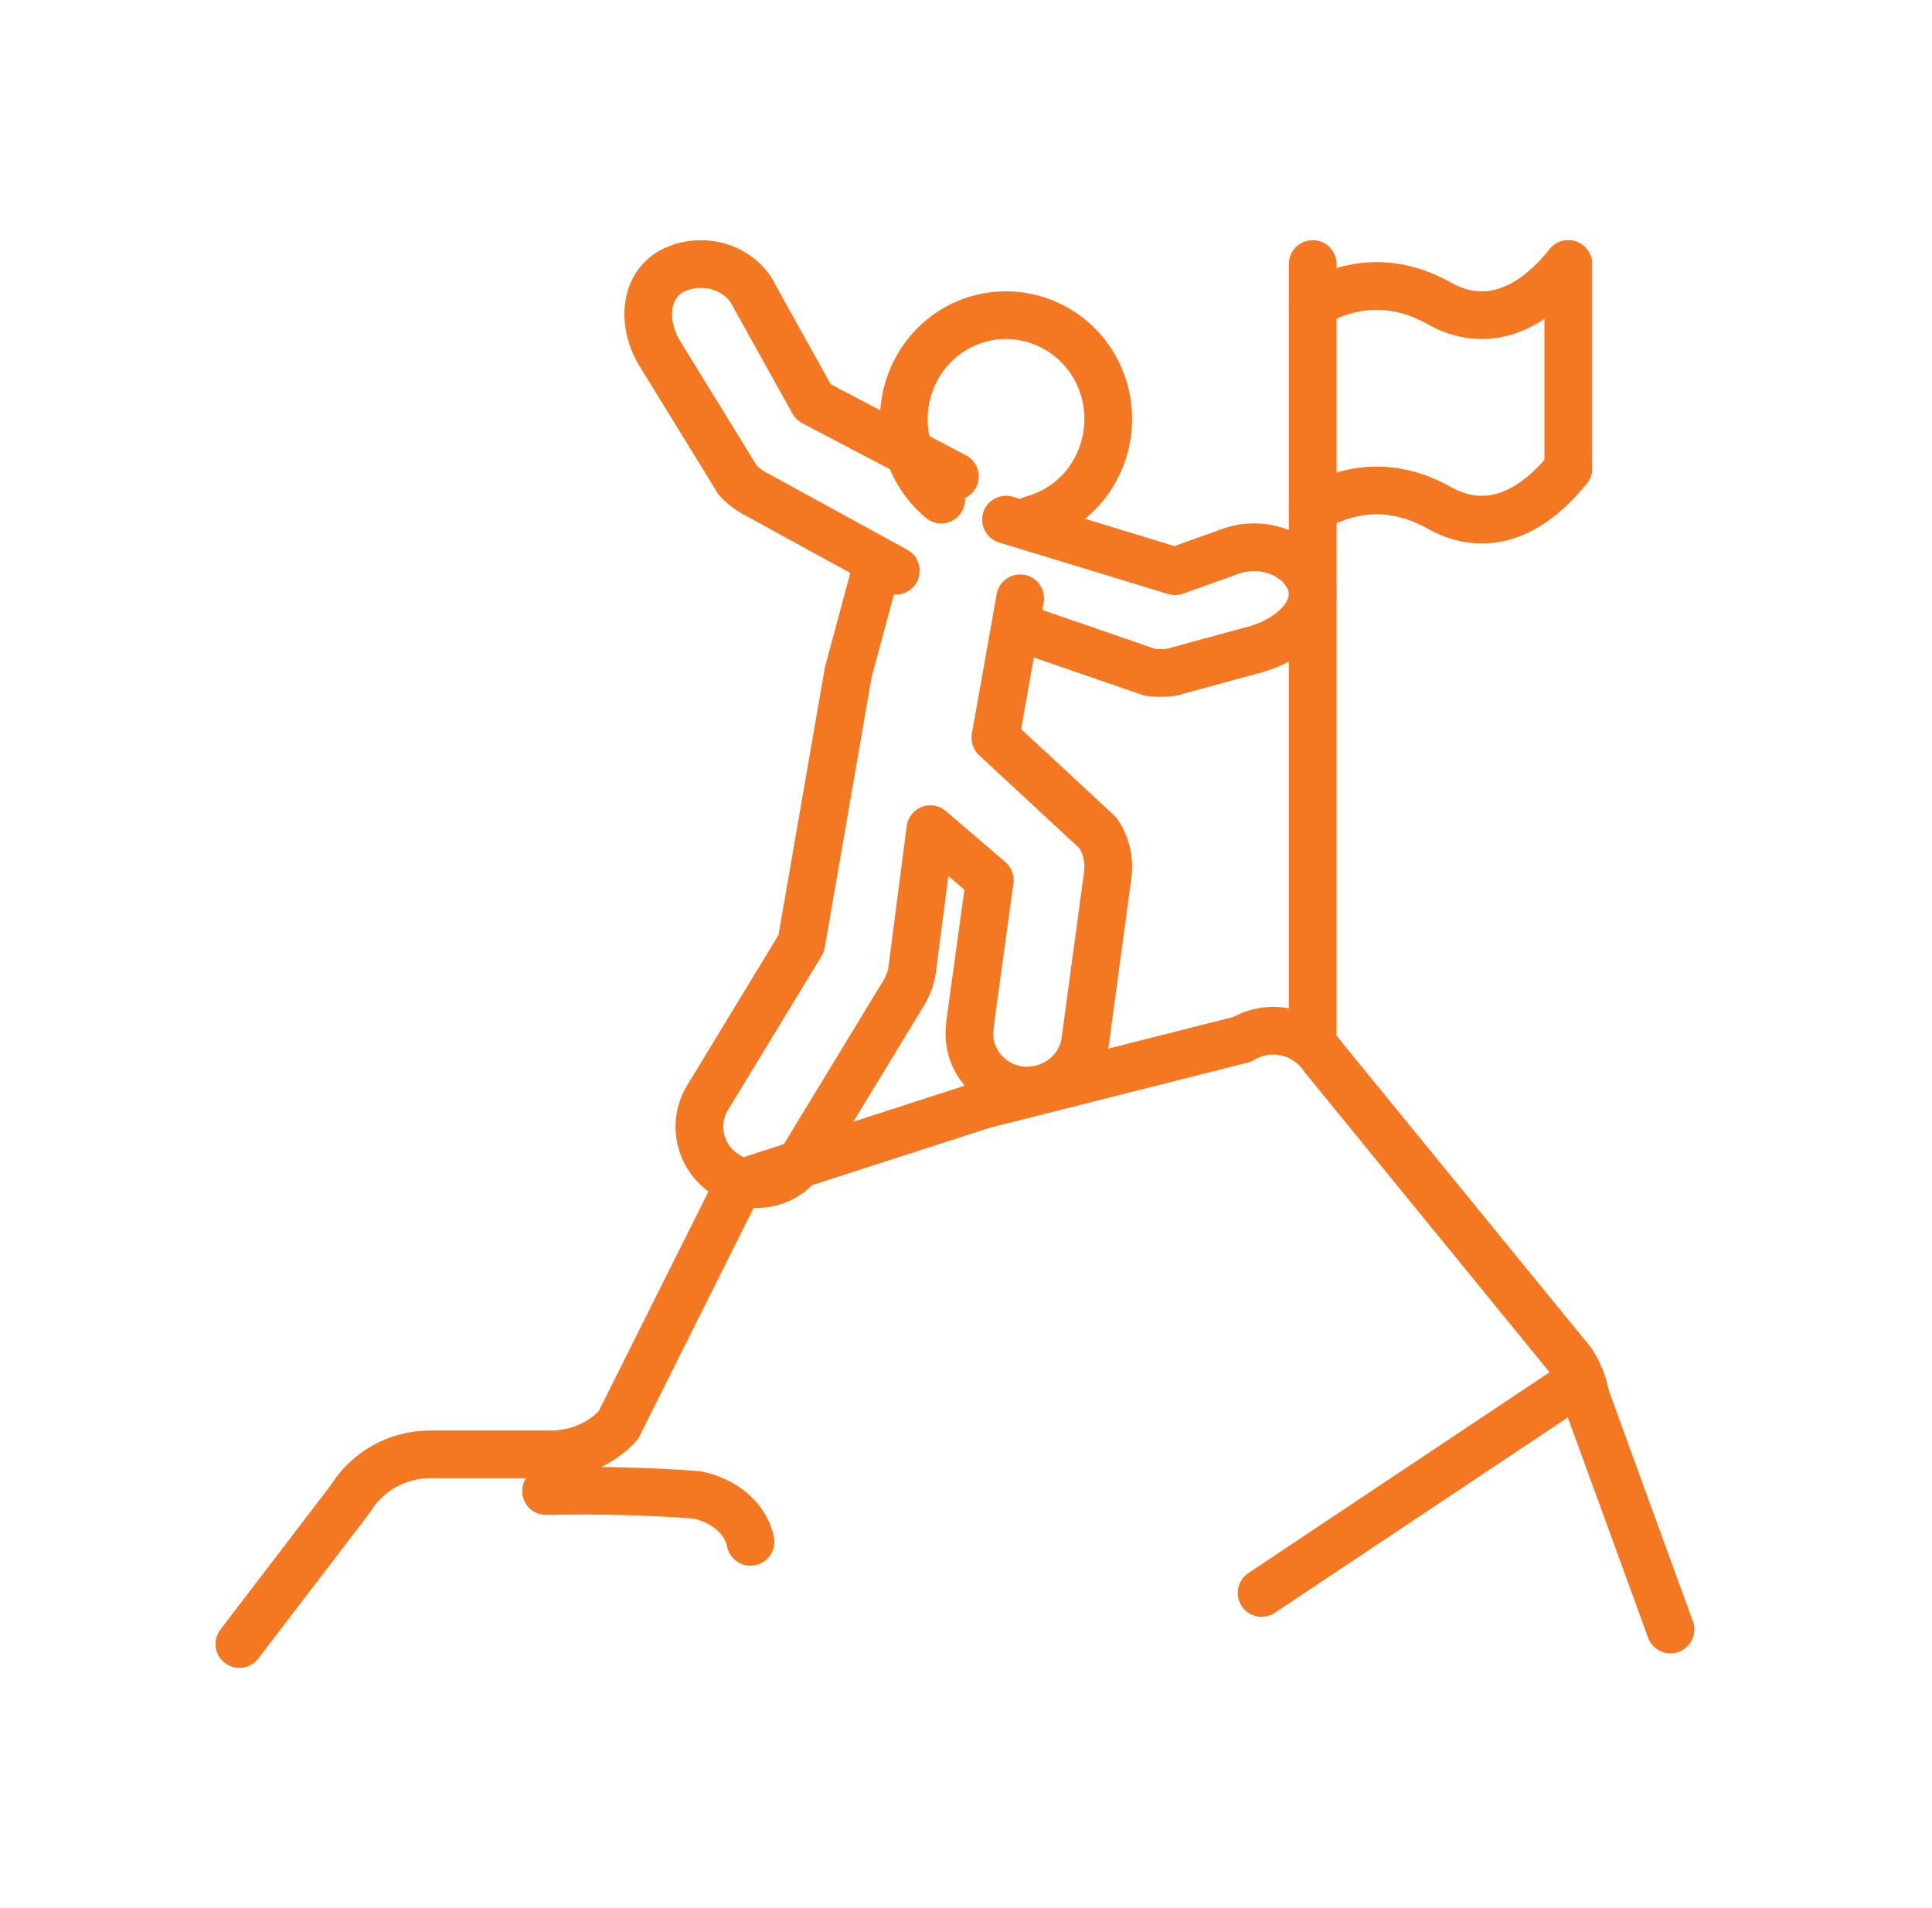 <svg xmlns="http://www.w3.org/2000/svg" width="81" height="80" viewBox="0 0 81 80" fill="none">  <path d="M10.036 68.929L14.69 62.842C15.4 61.675 16.679 60.975 18.029 60.975H23.109C24.175 60.975 25.187 60.544 25.915 59.772L30.835 49.932C30.942 49.825 31.049 49.699 31.155 49.573L41.209 46.324L52.079 43.577C53.216 42.894 54.69 43.2 55.453 44.295L65.915 57.114C66.199 57.563 66.395 58.048 66.484 58.569L70.036 68.318" stroke="#F47721" stroke-width="2" stroke-linecap="round" stroke-linejoin="round"/>  <path d="M22.893 62.516C24.997 62.473 27.1 62.516 29.203 62.674C30.378 62.904 31.272 63.68 31.465 64.643" stroke="#F47721" stroke-width="2" stroke-linecap="round" stroke-linejoin="round"/>  <path d="M65.751 11.071V19.643" stroke="#F47721" stroke-width="2" stroke-linecap="round" stroke-linejoin="round"/>  <path d="M55.036 12.753C56.804 11.736 58.633 11.736 60.401 12.753C62.214 13.731 64.088 13.145 65.75 11.071" stroke="#F47721" stroke-width="2" stroke-linecap="round" stroke-linejoin="round"/>  <path d="M55.036 21.325C56.804 20.308 58.633 20.308 60.401 21.325C62.214 22.303 64.088 21.716 65.75 19.643" stroke="#F47721" stroke-width="2" stroke-linecap="round" stroke-linejoin="round"/>  <path d="M55.036 43.214V11.071" stroke="#F47721" stroke-width="2" stroke-linecap="round" stroke-linejoin="round"/>  <path d="M42.771 25.084L41.731 30.931L46.034 34.922C46.375 35.43 46.518 36.042 46.447 36.638L45.514 43.552C45.389 44.777 44.349 45.705 43.076 45.723C42.969 45.723 42.843 45.723 42.735 45.705C41.391 45.513 40.459 44.287 40.674 42.974C40.674 42.939 40.674 42.922 40.674 42.887L41.498 36.9L39.006 34.764L38.253 40.576C38.218 40.944 38.092 41.276 37.913 41.592L33.753 48.436C33.18 49.521 31.817 49.959 30.706 49.399C30.634 49.364 30.562 49.329 30.491 49.276C29.343 48.593 28.985 47.141 29.666 46.02C29.684 45.985 29.702 45.95 29.72 45.933L33.592 39.561L35.564 28.183L36.712 23.929" stroke="#F47721" stroke-width="2" stroke-linecap="round" stroke-linejoin="round"/>  <path d="M39.461 20.945C37.621 19.411 37.373 16.679 38.861 14.809C40.37 12.938 43.057 12.686 44.897 14.199C46.736 15.733 46.984 18.465 45.496 20.336C44.917 21.05 44.132 21.555 43.264 21.786" stroke="#F47721" stroke-width="2" stroke-linecap="round" stroke-linejoin="round"/>  <path d="M65.75 58.214L52.893 66.786" stroke="#F47721" stroke-width="2" stroke-linecap="round" stroke-linejoin="round"/>  <path d="M40.036 19.976L34.099 16.856L31.64 12.436C31.121 11.31 29.7 10.772 28.451 11.24C28.393 11.258 28.335 11.292 28.278 11.31C26.971 11.934 26.933 13.58 27.625 14.759L30.929 20.132C31.122 20.34 31.333 20.514 31.582 20.652L37.558 23.928" stroke="#F47721" stroke-width="2" stroke-linecap="round" stroke-linejoin="round"/>  <path d="M42.179 21.786L49.262 23.948L51.532 23.137C52.794 22.647 54.274 23.12 54.846 24.185C54.866 24.235 54.905 24.286 54.925 24.337C55.418 25.57 54.195 26.753 52.755 27.192L49.105 28.189C48.809 28.223 48.513 28.223 48.217 28.189L42.633 26.263" stroke="#F47721" stroke-width="2" stroke-linecap="round" stroke-linejoin="round"/></svg>
